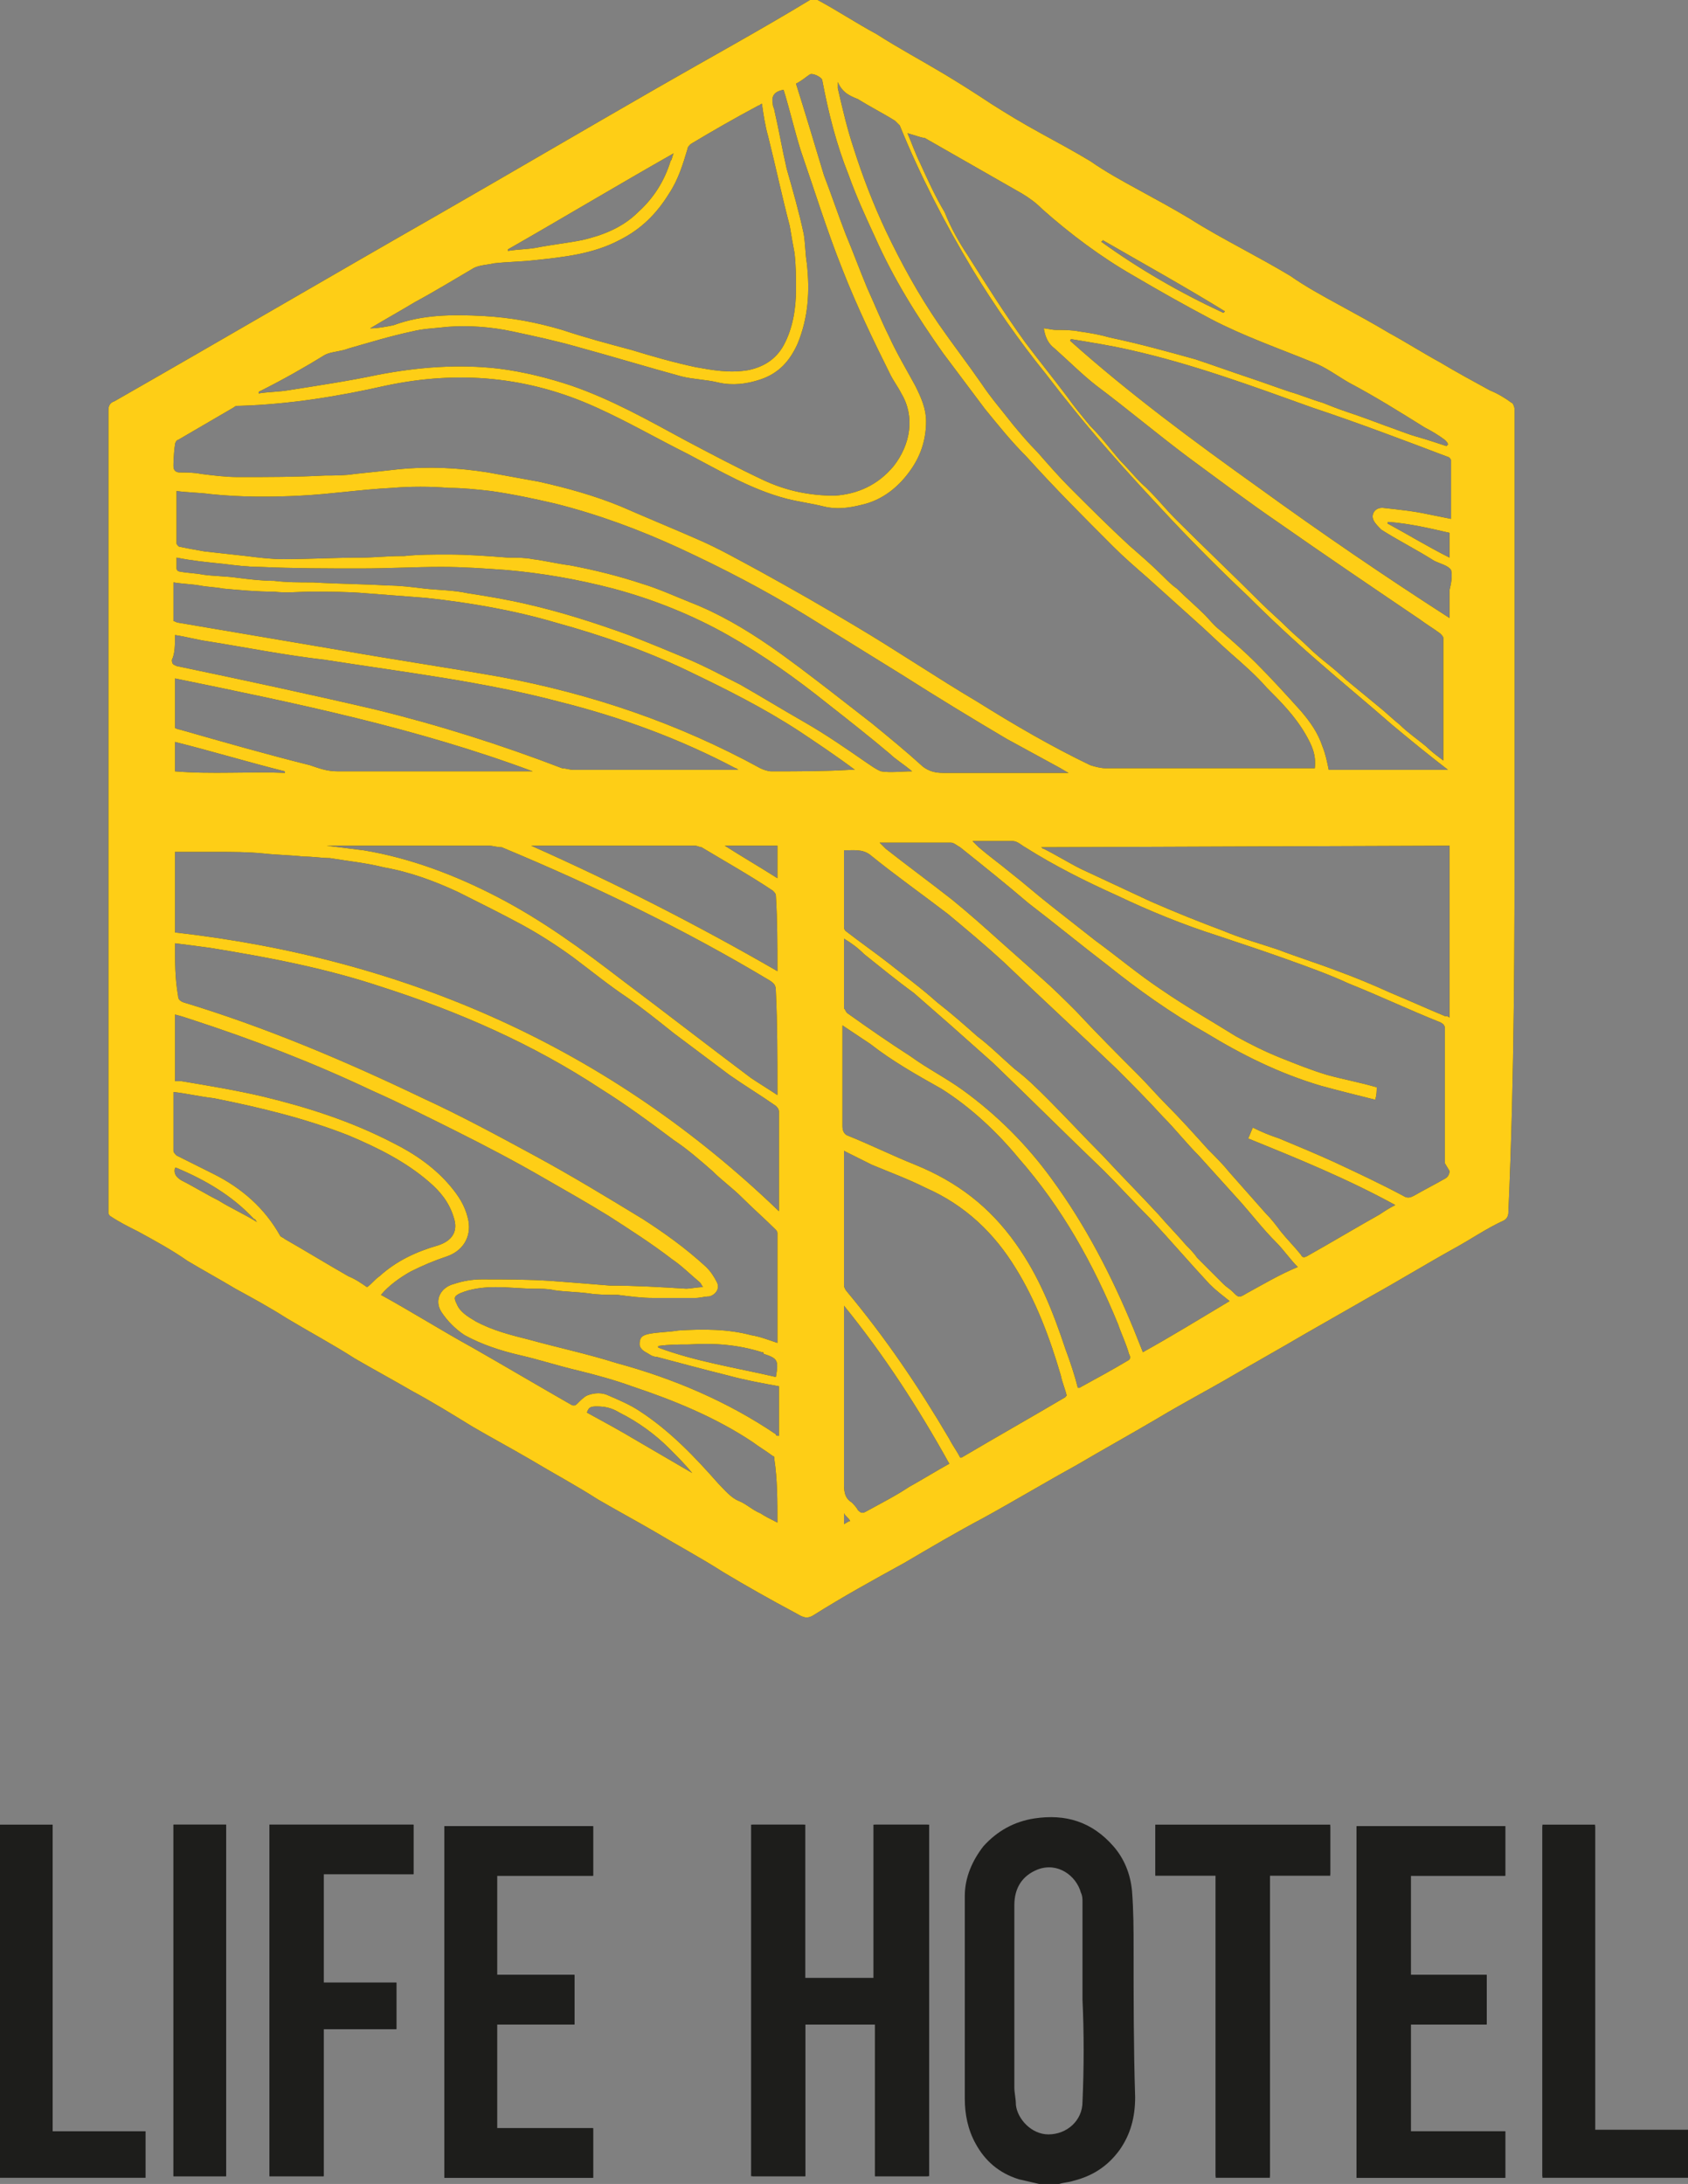 <?xml version="1.0" encoding="utf-8"?>
<!-- Generator: $$$/GeneralStr/196=Adobe Illustrator 27.6.0, SVG Export Plug-In . SVG Version: 6.00 Build 0)  -->
<svg version="1.1" id="Layer_1" xmlns="http://www.w3.org/2000/svg" xmlns:xlink="http://www.w3.org/1999/xlink" x="0px" y="0px"
	 width="109px" height="141px" viewBox="0 0 109 141" style="enable-background:new 0 0 109 141;" xml:space="preserve">
<rect x="0" y="0" width="109" height="141" fill="#808080" stroke="none"/>
<style type="text/css">
	.st0{fill:#1D1D1B;}
	.st1{fill:#FECE16;}
	.st2{fill:#FFFFFF;}
</style>
<path class="st0" d="M11.2,117.8v22.7h3.4v-22.7H11.2z M103,137.6v-19.7h-3.4v22.7h9.4v-3H103z M74.6,117.8v3.2h3.9v19.5h3.5v-19.5
	h3.9v-3.2H74.6z M26.7,121v-3.2h-9.3v22.7h3.5V131h4.7v-3h-4.7v-7H26.7z M91.1,137.6v-6.9H96v-3.2h-4.9v-6.4h6.1v-3.2h-9.6v22.7h9.6
	v-3L91.1,137.6L91.1,137.6z M38.3,121.1v-3.2h-9.6v22.7h9.6v-3.2h-6.2v-6.7h5v-3.2h-5v-6.4H38.3z M56.4,117.8v9.9h-4.5v-9.9h-3.4
	v22.7H52v-9.8h4.5v9.8h3.4v-22.7H56.4z M97.8,52.2V31.3c0-1.6,0-3.2,0-4.9c0-0.1-0.1-0.4-0.2-0.4c-0.4-0.3-0.9-0.6-1.4-0.8
	c-1.1-0.6-2.2-1.2-3.2-1.8c-1.1-0.6-2.2-1.3-3.3-1.9c-1-0.6-2.1-1.2-3.2-1.8c-1.1-0.6-2.2-1.2-3.2-1.9c-1-0.6-2.1-1.2-3.2-1.8
	c-1.1-0.6-2.2-1.2-3.3-1.9c-1-0.6-2.1-1.2-3.2-1.8c-1.1-0.6-2.2-1.2-3.2-1.9c-1-0.6-2.1-1.2-3.2-1.8c-1.1-0.6-2.1-1.2-3.2-1.9
	C63.1,6.1,62,5.4,61,4.8c-1.5-0.9-3-1.7-4.4-2.6c-1.3-0.7-2.5-1.5-3.8-2.2c-0.2-0.1-0.3-0.1-0.5,0C49,2,45.7,3.8,42.4,5.7
	c-4.7,2.7-9.3,5.4-14,8.1c-7,4-14,8.1-21,12.1c-0.3,0.1-0.4,0.3-0.4,0.6c0,17.2,0,34.3,0,51.5s0,0.2,0,0.3c0,0.1,0.1,0.2,0.1,0.2
	c0.6,0.4,1.2,0.7,1.8,1c1.1,0.6,2.2,1.2,3.2,1.9c1,0.6,2.1,1.2,3.1,1.8c1.1,0.6,2.2,1.2,3.3,1.9c1.5,0.9,3,1.7,4.4,2.6
	c1.2,0.7,2.5,1.4,3.7,2.1c1.3,0.7,2.6,1.5,3.9,2.3c1.2,0.7,2.5,1.4,3.7,2.1c1.5,0.9,3,1.7,4.4,2.6c1.2,0.7,2.5,1.4,3.7,2.1
	c1.5,0.9,3,1.7,4.4,2.6c1.5,0.9,3.1,1.8,4.6,2.6c0.4,0.2,0.7,0.5,1.2,0.2c1.9-1.2,3.9-2.3,5.9-3.4c1.7-1,3.4-2,5.1-2.9
	c2-1.1,4-2.3,6-3.4c1.7-1,3.5-2,5.2-3c1.5-0.9,3-1.7,4.4-2.5c1.7-1,3.5-2,5.2-3c1.4-0.8,2.8-1.6,4.2-2.4c1.8-1,3.6-2.1,5.4-3.1
	c1.1-0.6,2.1-1.3,3.2-1.8c0.2-0.1,0.3-0.3,0.3-0.5C97.8,69.3,97.8,60.7,97.8,52.2L97.8,52.2z M71.2,15.5c2.6,1.5,5.3,3,7.9,4.6
	L79,20.2c-2.8-1.3-5.4-2.8-7.9-4.6C71.1,15.6,71.2,15.6,71.2,15.5L71.2,15.5z M59.7,8.9c2.1,1.2,4.2,2.4,6.3,3.6
	c0.5,0.3,0.9,0.6,1.3,1c1.8,1.6,3.8,3.1,5.9,4.3c1.7,1,3.3,1.9,5,2.8c2.1,1.1,4.4,1.9,6.6,2.8c0.8,0.3,1.6,0.9,2.3,1.3
	c1.7,0.9,3.3,1.9,4.9,2.9c0.4,0.2,0.9,0.5,1.3,0.8c0.1,0.1,0.2,0.2,0.2,0.3c0,0-0.1,0.1-0.1,0.1c-0.6-0.2-1.2-0.4-1.9-0.6
	c-0.7-0.2-1.4-0.5-2-0.7c-0.8-0.3-1.6-0.6-2.5-0.9c-0.6-0.2-1.1-0.4-1.6-0.6c-0.7-0.2-1.4-0.5-2.1-0.7c-0.9-0.3-1.7-0.6-2.6-0.9
	c-1.2-0.4-2.3-0.8-3.5-1.2c-1.8-0.5-3.6-1-5.5-1.4c-0.7-0.2-1.3-0.3-2-0.4c-0.5-0.1-1-0.1-1.5-0.1c-0.3,0-0.6-0.1-0.8-0.1
	c0.1,0.6,0.3,1,0.7,1.3c0.9,0.8,1.8,1.7,2.7,2.4c2,1.5,3.9,3.1,5.9,4.6c1.9,1.4,3.9,2.9,5.8,4.2c3,2.1,6.1,4.2,9.2,6.3
	c0.4,0.3,0.9,0.6,1.3,0.9c0.1,0.1,0.2,0.2,0.2,0.3c0,2.6,0,5.1,0,7.7c0,2.6,0,0.1,0,0.2c-0.4-0.3-0.8-0.6-1.1-0.9
	c-0.6-0.5-1.2-0.9-1.7-1.4c-0.5-0.4-0.9-0.8-1.4-1.2c-0.6-0.5-1.1-0.9-1.7-1.4c-0.5-0.4-0.9-0.8-1.4-1.2c-0.5-0.4-1-0.8-1.5-1.3
	c-0.4-0.4-0.8-0.7-1.2-1.1c-0.6-0.6-1.2-1.1-1.8-1.7c-1.8-1.8-3.7-3.6-5.5-5.4c-0.7-0.7-1.4-1.6-2.2-2.3c-0.5-0.5-0.9-1-1.4-1.5
	c-0.6-0.7-1.2-1.5-1.9-2.2c-0.5-0.6-1-1.2-1.5-1.9c-0.9-1.2-1.8-2.3-2.7-3.5c-1.3-1.8-2.5-3.7-3.7-5.6c-0.6-0.9-1.1-1.8-1.5-2.8
	c-0.6-1-1.1-2.1-1.6-3.2c-0.3-0.6-0.5-1.2-0.8-1.9C59.3,8.8,59.5,8.9,59.7,8.9L59.7,8.9z M56.3,46.7c-0.9-0.7-1.8-1.4-2.7-2.1
	c-1.3-1-2.6-2-3.9-2.9c-1.6-1.1-3.3-2.1-5.1-2.8c-1-0.4-2.1-0.9-3.1-1.2c-1.5-0.5-3.1-0.9-4.7-1.2c-0.8-0.1-1.6-0.3-2.4-0.4
	c-0.5-0.1-1-0.1-1.6-0.1c-1.3-0.1-2.6-0.2-3.9-0.2c-0.9,0-1.9,0-2.8,0.1c-0.1,0-0.1,0-0.2,0c-0.9,0-1.7,0.1-2.6,0.1
	c-1.7,0-3.3,0.1-5,0.1c-0.8,0-1.6-0.1-2.4-0.2c-0.9-0.1-1.8-0.2-2.7-0.3c-0.6-0.1-1.1-0.2-1.6-0.3c-0.1,0-0.2-0.2-0.2-0.2
	c0-1.1,0-2.3,0-3.4c0.7,0.1,1.5,0.1,2.2,0.2c1.9,0.2,3.9,0.2,5.8,0.1c2-0.1,3.9-0.4,5.9-0.5c1.2-0.1,2.5-0.1,3.7,0
	c0.9,0,1.8,0.1,2.7,0.2c1.4,0.2,2.8,0.5,4.1,0.8c2.8,0.7,5.5,1.7,8.1,2.9c2.8,1.3,5.5,2.7,8.1,4.3c2.1,1.3,4.2,2.6,6.3,3.9
	c2.2,1.4,4.5,2.8,6.7,4.1c1.1,0.6,2.2,1.2,3.3,1.8c0.2,0.1,0.5,0.3,0.7,0.4c-2.7,0-5.4,0-8.1,0c-0.5,0-0.9-0.1-1.3-0.4
	C58.5,48.5,57.4,47.6,56.3,46.7L56.3,46.7z M58.9,49.8c-0.7,0-1.4,0.1-2,0c-0.3-0.1-0.7-0.4-1-0.6c-1.3-0.9-2.6-1.8-4-2.6
	c-1.4-0.8-2.7-1.6-4.1-2.4c-1.2-0.6-2.3-1.2-3.5-1.7c-1.2-0.5-2.4-1-3.7-1.5c-2.2-0.8-4.4-1.5-6.6-2c-1.3-0.3-2.5-0.5-3.8-0.7
	c-0.9-0.2-1.9-0.2-2.8-0.3c-0.8-0.1-1.6-0.2-2.4-0.2c-1.6-0.1-3.2-0.1-4.8-0.2c-0.9,0-1.7,0-2.5-0.1c-0.8,0-1.6-0.1-2.4-0.2
	c-0.7-0.1-1.5-0.1-2.2-0.2c-0.5-0.1-1-0.1-1.5-0.2c-0.1,0-0.2-0.1-0.2-0.2c0-0.2,0-0.5,0-0.7c1,0.2,2,0.3,3,0.4
	c0.8,0.1,1.6,0.2,2.4,0.2c2.2,0.1,4.3,0.1,6.5,0.1c1.8,0,3.5-0.1,5.2-0.1c1.4,0,2.8,0.1,4.2,0.2c2.3,0.2,4.6,0.6,6.9,1.2
	c2.6,0.7,5.1,1.7,7.4,3c2.3,1.3,4.4,2.8,6.4,4.4c1.4,1.1,2.8,2.2,4.1,3.3C57.8,49,58.3,49.3,58.9,49.8L58.9,49.8z M93.6,54.6v11.1
	c-0.1-0.1-0.2-0.1-0.3-0.1c-1.2-0.5-2.3-1-3.5-1.5c-1.1-0.5-2.3-1-3.4-1.4c-1.3-0.5-2.6-0.9-3.9-1.4c-1.2-0.4-2.3-0.7-3.5-1.2
	c-1.6-0.6-3.1-1.2-4.7-1.9c-1.5-0.7-3-1.4-4.5-2.1c-0.8-0.4-1.6-0.9-2.4-1.3c-0.1,0-0.1-0.1-0.2-0.1L93.6,54.6L93.6,54.6z M55.4,6.4
	c0.8,0.5,1.6,0.9,2.4,1.4C57.9,7.9,58,8,58.1,8.1c1.3,3.2,2.9,6.3,4.7,9.3c1.4,2.3,3,4.6,4.7,6.7c1.3,1.7,2.6,3.3,4,4.9
	c1.3,1.5,2.7,3,4.1,4.5c1.6,1.7,3.3,3.4,5,5c1.4,1.4,2.9,2.8,4.4,4.1c1.6,1.4,3.3,2.8,4.9,4.2c1.2,1,2.3,1.9,3.6,2.9h-7.7
	c-0.1-0.5-0.2-1-0.4-1.5c-0.3-0.9-0.8-1.6-1.4-2.3c-0.9-1-1.9-2.1-2.9-3.1c-0.7-0.7-1.5-1.4-2.3-2.1c-0.4-0.3-0.7-0.7-1-1
	c-0.6-0.6-1.2-1.1-1.8-1.7c-0.3-0.2-0.6-0.5-0.9-0.8c-0.7-0.7-1.4-1.3-2.2-2c-1.3-1.2-2.6-2.5-3.8-3.7c-0.7-0.7-1.4-1.5-2.1-2.3
	c-0.6-0.6-1.1-1.2-1.6-1.8c-0.7-0.9-1.4-1.7-2-2.6c-0.9-1.3-1.9-2.6-2.8-3.9c-1.3-1.9-2.4-3.9-3.4-6c-0.8-1.7-1.5-3.5-2.1-5.4
	c-0.4-1.2-0.7-2.5-1-3.8c0-0.1,0-0.2,0-0.4C54.4,6,54.9,6.2,55.4,6.4L55.4,6.4z M43.5,9.9c-0.1,0.2-0.1,0.4-0.2,0.5
	c-0.4,1.3-1.1,2.4-2.1,3.3c-1,1-2.3,1.5-3.6,1.8c-1,0.2-2,0.3-3,0.5c-0.6,0.1-1.2,0.1-1.8,0.2c0,0,0-0.1,0-0.1
	C36.3,14.1,39.8,12,43.5,9.9z M23.9,21.2c1-0.6,1.9-1.1,2.9-1.7c1.3-0.7,2.6-1.5,3.8-2.2c0.4-0.2,0.9-0.2,1.3-0.3
	c0.9-0.1,1.7-0.1,2.6-0.2c1.9-0.2,3.8-0.4,5.5-1.3c1.4-0.7,2.4-1.7,3.2-3c0.6-0.9,0.9-1.9,1.2-2.9c0-0.1,0.1-0.2,0.2-0.3
	c1.5-0.9,2.9-1.7,4.4-2.5c0.1,0,0.1-0.1,0.2-0.1c0.1,0.7,0.2,1.4,0.4,2.1c0.5,2,0.9,3.9,1.4,5.8c0.1,0.6,0.2,1.2,0.3,1.7
	c0.1,0.8,0.1,1.6,0.1,2.4c0,1.2-0.2,2.5-0.8,3.6c-0.5,0.9-1.3,1.4-2.3,1.6c-1.2,0.2-2.3,0-3.4-0.2c-1.4-0.3-2.8-0.7-4.1-1.1
	c-1.5-0.4-3-0.8-4.5-1.3c-1.7-0.5-3.3-0.8-5.1-0.9c-2-0.1-3.9-0.1-5.8,0.6C24.9,21.1,24.4,21.2,23.9,21.2c0,0.1-0.1,0.1-0.1,0.1
	c0,0,0,0,0,0C23.8,21.3,23.9,21.3,23.9,21.2L23.9,21.2z M21,22.9c0.4-0.2,1-0.2,1.5-0.4c1.4-0.4,2.7-0.8,4.1-1.1
	c0.8-0.2,1.5-0.2,2.3-0.3c1.4-0.1,2.8,0,4.2,0.3c1.4,0.3,2.8,0.6,4.2,1c2.2,0.6,4.5,1.3,6.7,1.9c0.8,0.2,1.6,0.2,2.4,0.4
	c0.9,0.2,1.8,0.1,2.7-0.2c1.2-0.4,1.9-1.2,2.4-2.3c0.7-1.7,0.8-3.4,0.6-5.2c-0.1-0.6-0.1-1.3-0.2-1.9c-0.3-1.4-0.7-2.8-1.1-4.2
	c-0.3-1.3-0.5-2.5-0.8-3.8c0-0.1-0.1-0.2-0.1-0.4c-0.1-0.5,0.1-0.8,0.7-0.9c0.4,1.3,0.7,2.6,1.1,3.9c0.9,2.6,1.7,5.2,2.7,7.7
	c0.9,2.3,2,4.6,3.1,6.8c0.2,0.4,0.5,0.8,0.7,1.2c0.9,1.5,0.6,3.3-0.5,4.7c-1,1.2-2.3,1.8-3.8,1.9c-1.6,0-3.1-0.3-4.6-1
	c-1.7-0.8-3.4-1.7-5.1-2.6c-2.4-1.3-4.7-2.6-7.3-3.5c-1.5-0.5-3.1-0.9-4.7-1.1c-2.6-0.3-5.2-0.1-7.8,0.4c-1.9,0.4-3.9,0.7-5.8,1
	c-0.6,0.1-1.3,0.1-1.9,0.2v-0.1C18.3,24.5,19.7,23.7,21,22.9L21,22.9z M11.3,28.7c0-0.1,0.1-0.3,0.2-0.3c1.2-0.7,2.4-1.4,3.6-2.1
	c0.1-0.1,0.2-0.1,0.4-0.1c3.2-0.1,6.3-0.6,9.4-1.3c4.7-1,9.2-0.6,13.6,1.4c2,0.9,3.9,2,5.9,3c2.1,1.1,4.1,2.3,6.4,2.9
	c0.8,0.2,1.6,0.3,2.4,0.5c0.8,0.2,1.6,0.1,2.4-0.1c1.4-0.3,2.5-1.2,3.3-2.4c0.6-0.9,0.9-1.9,0.9-3c0-0.8-0.3-1.5-0.7-2.3
	c-0.6-1.1-1.2-2.1-1.7-3.2c-0.5-1-0.9-2-1.4-3.1c-0.5-1.2-0.9-2.3-1.4-3.5c-0.5-1.3-0.9-2.5-1.4-3.8c-0.6-2-1.2-4-1.8-5.9
	c0.4-0.2,0.6-0.4,0.9-0.6c0.2-0.1,0.8,0.2,0.8,0.4c0.4,2.1,0.9,4.1,1.7,6.1c0.5,1.4,1.1,2.7,1.7,4c1.2,2.7,2.7,5.1,4.4,7.5
	c0.9,1.2,1.8,2.4,2.7,3.6c0.9,1.1,1.7,2.1,2.7,3.1c1.8,2,3.7,3.9,5.6,5.8c0.7,0.7,1.4,1.3,2.2,2c1,0.9,2,1.8,3,2.7
	c0.8,0.7,1.6,1.5,2.4,2.2c0.8,0.7,1.6,1.4,2.3,2.2c0.9,0.9,1.8,1.8,2.5,3c0.4,0.7,0.7,1.3,0.6,2.2h-0.4c-4.4,0-8.7,0-13.1,0
	c-0.3,0-0.7-0.1-1-0.2c-2.5-1.2-4.9-2.6-7.3-4.1c-2.7-1.6-5.2-3.3-7.9-4.9c-2-1.2-4.1-2.4-6.1-3.5c-1.3-0.7-2.7-1.5-4.1-2.1
	c-1.6-0.7-3.3-1.4-4.9-2.1c-1.7-0.7-3.5-1.2-5.3-1.6c-1.1-0.2-2.2-0.4-3.3-0.6c-1.9-0.3-3.8-0.4-5.8-0.2c-0.9,0.1-1.8,0.2-2.8,0.3
	c-0.6,0.1-1.3,0.1-1.9,0.1c-1.9,0.1-3.7,0.1-5.6,0.1c-0.8,0-1.6-0.1-2.4-0.2c-0.5-0.1-1-0.1-1.4-0.1c-0.2,0-0.4-0.1-0.4-0.4
	C11.2,30,11.2,29.4,11.3,28.7L11.3,28.7z M11.3,41c0.7,0.1,1.4,0.3,2.1,0.4c2.5,0.4,5,0.9,7.6,1.2c5.1,0.8,10.2,1.4,15.1,2.7
	c4,1,7.8,2.4,11.4,4.3c0.1,0,0.1,0.1,0.2,0.1c-3.6,0-7.1,0-10.7,0c-0.2,0-0.5-0.1-0.7-0.1c-3.9-1.5-8-2.8-12.1-3.8
	c-4.3-1-8.5-1.9-12.8-2.8c-0.2-0.1-0.3-0.1-0.3-0.4C11.3,42.2,11.3,41.6,11.3,41L11.3,41z M11.3,47.9c2.4,0.6,4.7,1.3,7.1,1.9
	c0,0,0,0.1,0,0.1c-2.3-0.1-4.7,0.1-7.1-0.1V47.9L11.3,47.9z M11.3,47c0-1,0-2.1,0-3.2c7.8,1.6,15.6,3.2,23.1,6h-0.3
	c-4.1,0-8.2,0-12.3,0c-0.7,0-1.2-0.2-1.8-0.4c-2.8-0.7-5.6-1.5-8.4-2.3C11.5,47.1,11.3,47,11.3,47L11.3,47z M11.3,55
	c0.9,0,1.8,0,2.7,0c1,0,2,0,3,0.1c0.9,0.1,1.7,0.1,2.6,0.2c0.6,0,1.2,0.1,1.7,0.1c1.2,0.2,2.3,0.3,3.5,0.6c1.7,0.3,3.3,0.9,4.8,1.6
	c1.4,0.7,2.8,1.4,4.1,2.1c1.1,0.6,2.2,1.3,3.3,2.1c1.2,0.9,2.3,1.8,3.5,2.6c1,0.7,2,1.5,3,2.3c1.2,0.9,2.4,1.8,3.6,2.7
	c1,0.7,2,1.3,3,2c0.1,0.1,0.2,0.2,0.2,0.4c0,2.1,0,4.2,0,6.3c0,2.1,0,0.1,0,0.1C39.4,67.7,26.3,61.9,11.3,60.2L11.3,55L11.3,55z
	 M50.2,70.3v0.4c-0.6-0.4-1.1-0.7-1.7-1.1c-2.8-2.1-5.5-4.2-8.3-6.3c-2.6-2-5.2-3.9-8.1-5.4c-2.7-1.4-5.6-2.5-8.6-3
	c-0.8-0.1-1.6-0.2-2.4-0.3h0.4c3.4,0,6.7,0,10.1,0c0.2,0,0.5,0.1,0.8,0.1c6,2.5,11.8,5.3,17.3,8.6c0.3,0.2,0.4,0.3,0.4,0.7
	C50.2,66.1,50.2,68.2,50.2,70.3L50.2,70.3z M50.2,62.7c-5.2-3-10.5-5.7-15.9-8.1c3.5,0,7.1,0,10.6,0c0.1,0,0.3,0.1,0.4,0.1
	c1.5,0.9,3.1,1.8,4.6,2.8c0.1,0.1,0.2,0.2,0.2,0.3C50.2,59.4,50.2,61,50.2,62.7z M50.2,56.7c-1.1-0.7-2.3-1.4-3.4-2.1h3.4V56.7z
	 M11.3,60.9c0.8,0.1,1.6,0.2,2.3,0.3c3.7,0.6,7.4,1.3,11,2.5c5,1.6,9.8,3.7,14.2,6.6c1.6,1,3.1,2.1,4.7,3.3c0.9,0.6,1.7,1.3,2.5,2
	c0.6,0.6,1.3,1.1,1.9,1.7c0.7,0.7,1.5,1.4,2.2,2.1c0.1,0.1,0.1,0.2,0.1,0.2c0,2.4,0,4.8,0,7.1c-0.6-0.2-1.1-0.4-1.7-0.5
	c-1.5-0.4-3.1-0.4-4.7-0.3c-0.6,0.1-1.2,0.1-1.8,0.2c-0.6,0.1-0.7,0.3-0.7,0.7c0,0.2,0.2,0.4,0.4,0.5c0.2,0.1,0.4,0.3,0.7,0.3
	c1.5,0.4,3,0.8,4.6,1.2c1.1,0.3,2.2,0.5,3.3,0.7v3.2c-0.1,0-0.2,0-0.2-0.1c-3.1-2.1-6.6-3.6-10.3-4.6c-1.9-0.6-3.8-1-5.6-1.5
	c-1.2-0.3-2.4-0.6-3.5-1.2c-0.5-0.3-1-0.6-1.2-1.1c-0.2-0.4-0.2-0.5,0.2-0.7c0.7-0.3,1.5-0.4,2.3-0.4c0.9,0,1.7,0.1,2.5,0.1
	c0.4,0,0.9,0,1.3,0.1c0.7,0.1,1.4,0.1,2.2,0.2c0.6,0.1,1.3,0.1,1.9,0.1c0.8,0.1,1.5,0.2,2.3,0.2c0.9,0,1.8,0,2.7,0
	c0.3,0,0.6-0.1,0.9-0.1c0.4-0.1,0.7-0.5,0.5-0.9c-0.2-0.4-0.4-0.7-0.7-1c-1.3-1.2-2.7-2.2-4.1-3.1c-2.3-1.4-4.6-2.8-7-4.1
	c-2.4-1.3-4.8-2.6-7.2-3.7c-5-2.4-10.2-4.6-15.5-6.2c-0.2-0.1-0.3-0.2-0.3-0.4C11.3,63.2,11.3,62.1,11.3,60.9L11.3,60.9z M16.6,78.9
	c-0.8-0.5-1.7-0.9-2.5-1.4c-0.8-0.4-1.6-0.9-2.4-1.3c-0.3-0.2-0.5-0.4-0.4-0.8c0,0,0.1,0,0.1,0c1.9,0.8,3.6,1.8,5,3.3
	C16.5,78.7,16.5,78.8,16.6,78.9z M22.5,82.4c-1.4-0.8-2.7-1.6-4.1-2.4c-0.1-0.1-0.2-0.1-0.3-0.2c-1-1.8-2.5-3.1-4.3-4
	c-0.8-0.4-1.6-0.8-2.4-1.2c-0.1-0.1-0.2-0.2-0.2-0.3c0-1.2,0-2.4,0-3.7c0,0,0-0.1,0-0.1c0.9,0.1,1.7,0.3,2.6,0.4
	c3,0.6,5.9,1.3,8.7,2.4c1.9,0.8,3.7,1.7,5.2,3c0.7,0.6,1.3,1.3,1.6,2.3c0.3,0.9-0.1,1.5-1,1.8c-1.4,0.4-2.7,1-3.8,2
	c-0.3,0.2-0.5,0.5-0.8,0.7C23.4,82.9,23,82.6,22.5,82.4z M44.7,95.1c-1.2-0.7-2.4-1.4-3.6-2.1c-1-0.6-2.1-1.2-3.2-1.8
	c0.1-0.3,0.2-0.4,0.6-0.4c0.6,0,1,0.1,1.5,0.4c1.2,0.6,2.3,1.4,3.2,2.3C43.7,94,44.2,94.5,44.7,95.1C44.7,95.1,44.7,95.1,44.7,95.1
	L44.7,95.1z M50.2,98.3c-0.4-0.2-0.8-0.4-1.1-0.6c-0.5-0.2-0.9-0.6-1.4-0.8c-0.5-0.2-0.9-0.7-1.3-1.1c-1.5-1.7-3.1-3.4-5.1-4.7
	c-0.6-0.4-1.3-0.7-2-1c-0.4-0.2-0.9-0.2-1.4,0c-0.2,0.1-0.4,0.3-0.6,0.5c-0.1,0.1-0.2,0.2-0.4,0.1c-2.1-1.2-4.3-2.5-6.4-3.7
	c-2-1.1-3.9-2.3-5.9-3.4c0.5-0.6,1.2-1.1,1.9-1.5c0.8-0.4,1.5-0.7,2.4-1c1.1-0.4,1.6-1.4,1.3-2.5c-0.2-0.8-0.6-1.4-1.1-2
	c-1-1.2-2.3-2.1-3.7-2.8c-2.7-1.4-5.5-2.3-8.4-3c-1.7-0.4-3.5-0.7-5.3-1c-0.1,0-0.2,0-0.4,0v-4.3c0.4,0.1,0.7,0.2,1,0.3
	c4,1.3,7.9,2.8,11.7,4.6c1.8,0.8,3.6,1.7,5.4,2.6c2,1,3.9,2,5.8,3.1c1.4,0.8,2.8,1.6,4.1,2.4c1.4,0.9,2.8,1.8,4.1,2.8
	c0.6,0.4,1.2,1,1.8,1.5c0.1,0.1,0.1,0.2,0.2,0.3c-0.4,0-0.8,0.1-1.1,0.1c-1.6-0.1-3.3-0.2-4.9-0.2c-1.2-0.1-2.5-0.2-3.8-0.3
	c-1.5-0.1-3-0.1-4.5-0.1c-0.6,0-1.2,0.1-1.8,0.3c-0.8,0.2-1.3,1-0.8,1.8c0.4,0.6,0.9,1.1,1.5,1.5c1.1,0.6,2.3,1,3.6,1.3
	c1.3,0.3,2.5,0.7,3.8,1c1.2,0.3,2.3,0.6,3.4,1c2.7,0.9,5.4,2,7.8,3.6c0.4,0.3,0.9,0.6,1.3,0.9c0.1,0,0.1,0.1,0.1,0.2
	C50.2,95.5,50.2,96.9,50.2,98.3L50.2,98.3z M50.1,88.9c-2.6-0.6-5.2-1-7.6-1.9c0,0,0-0.1,0-0.1c0.7-0.1,1.3-0.1,2-0.1
	c1.6-0.1,3.1,0,4.7,0.5c0.1,0,0.1,0,0.1,0.1C50.2,87.7,50.3,87.8,50.1,88.9L50.1,88.9z M49.8,49.8c-0.2,0-0.5-0.1-0.7-0.2
	c-5.3-2.9-10.9-4.8-16.8-5.9c-3.4-0.6-6.8-1.1-10.2-1.7c-3.5-0.6-7.1-1.2-10.6-1.8c-0.1,0-0.2-0.1-0.3-0.1v-2.5
	c0.6,0.1,1.1,0.1,1.7,0.2c0.5,0.1,1,0.1,1.5,0.2c1.1,0.1,2.2,0.2,3.3,0.2c0.8,0.1,1.6,0,2.4,0c1.2,0,2.3,0,3.5,0.1
	c1.3,0.1,2.6,0.2,3.9,0.3c2.8,0.3,5.7,0.8,8.4,1.6c2.9,0.8,5.8,1.8,8.5,3.1c2.5,1.2,4.9,2.4,7.2,3.9c1.2,0.8,2.4,1.6,3.6,2.5h-0.3
	C53.3,49.8,51.6,49.8,49.8,49.8L49.8,49.8z M54.5,98.4v-0.7c0.1,0.2,0.3,0.3,0.4,0.5C54.8,98.2,54.7,98.3,54.5,98.4z M58.7,96
	c-0.9,0.6-1.9,1.1-2.8,1.6c-0.2,0.1-0.3,0.1-0.5-0.1c-0.1-0.2-0.3-0.4-0.4-0.5c-0.5-0.3-0.5-0.8-0.5-1.3c0-3.7,0-7.3,0-10.9v-0.5
	c2.6,3.2,4.8,6.6,6.8,10.2C60.4,95,59.6,95.5,58.7,96L58.7,96z M68.8,90.2c-2.2,1.3-4.5,2.6-6.7,3.9c0,0,0,0-0.1,0
	c-0.2-0.4-0.5-0.8-0.7-1.2c-2-3.4-4.1-6.5-6.6-9.5c-0.1-0.1-0.2-0.3-0.2-0.4c0-2.9,0-5.7,0-8.6s0-0.1,0-0.1c0.6,0.3,1.2,0.6,1.8,0.9
	c1.2,0.5,2.3,0.9,3.5,1.5c2.5,1.1,4.4,2.9,5.8,5.2c1.3,2.1,2.2,4.5,2.9,6.9c0.1,0.5,0.3,0.9,0.4,1.4C68.9,90,68.8,90.2,68.8,90.2
	L68.8,90.2z M72.9,87.8c-1,0.6-2.1,1.2-3.2,1.8c0,0-0.1,0-0.1,0c-0.2-0.8-0.5-1.7-0.8-2.5c-0.8-2.4-1.7-4.7-3.2-6.8
	c-1.7-2.4-3.8-4-6.5-5.1c-1.5-0.6-2.9-1.3-4.4-1.9c-0.2-0.1-0.3-0.3-0.3-0.6c0-2,0-4.1,0-6.1v-0.4c0.6,0.4,1.2,0.8,1.8,1.2
	c1.4,1.1,3,2,4.6,2.9c1.9,1.2,3.6,2.8,5,4.5c2.8,3.2,4.8,6.8,6.4,10.7c0.2,0.6,0.5,1.2,0.7,1.9C73,87.6,73,87.7,72.9,87.8L72.9,87.8
	z M73.8,87.3c-0.2-0.5-0.4-1-0.6-1.5c-1.4-3.4-3.1-6.7-5.3-9.7c-1.6-2.2-3.5-4.1-5.7-5.7c-1.1-0.8-2.3-1.4-3.4-2.2
	c-1.4-0.9-2.7-1.8-4.1-2.8c-0.1-0.1-0.1-0.2-0.2-0.3c0-1.5,0-2.9,0-4.5c0.5,0.3,0.9,0.6,1.3,1c1,0.8,2.1,1.7,3.2,2.5
	c0.8,0.7,1.6,1.4,2.4,2.1c0.9,0.8,1.8,1.6,2.7,2.4c2.4,2.3,4.8,4.7,7.2,7c1,1,2,2.1,3,3.1c1.3,1.4,2.5,2.8,3.8,4.2
	c0.4,0.4,0.8,0.7,1.3,1.1C77.4,85.2,75.6,86.3,73.8,87.3L73.8,87.3z M80.5,83.5c-0.5,0.3-0.5,0.3-0.9-0.1c-0.2-0.2-0.4-0.3-0.6-0.5
	c-0.6-0.6-1.1-1.1-1.7-1.7c-0.2-0.3-0.5-0.6-0.7-0.8c-0.6-0.7-1.2-1.3-1.8-2c-1.2-1.3-2.4-2.5-3.6-3.8c-1.2-1.2-2.3-2.4-3.5-3.6
	c-0.7-0.7-1.4-1.4-2.2-2c-0.8-0.7-1.6-1.5-2.4-2.1c-0.9-0.8-1.7-1.5-2.6-2.2c-1-0.9-2.1-1.7-3.1-2.5c-0.9-0.7-1.9-1.4-2.8-2.1
	c-0.1-0.1-0.1-0.2-0.1-0.3c0-1.6,0-3.2,0-4.9c0.6,0,1.2-0.1,1.7,0.3c1.6,1.3,3.3,2.5,5,3.8c1.2,1,2.4,2,3.6,3.1
	c2.4,2.3,4.9,4.6,7.3,6.9c1,1,2,2,3,3.1c0.8,0.8,1.5,1.7,2.3,2.5c0.9,1,1.9,2.1,2.8,3.1c0.7,0.8,1.4,1.7,2.2,2.5
	c0.5,0.5,0.9,1.1,1.4,1.6C82.6,82.3,81.6,82.9,80.5,83.5L80.5,83.5z M93.6,75.6c0,0.2-0.1,0.4-0.3,0.5c-0.7,0.4-1.3,0.7-2,1.1
	c-0.2,0.1-0.4,0.2-0.7,0c-1.5-0.8-3-1.5-4.5-2.2c-1.1-0.5-2.3-1-3.5-1.5c-0.6-0.2-1.1-0.4-1.7-0.7c-0.1,0.2-0.2,0.5-0.3,0.7
	c3.2,1.3,6.4,2.6,9.5,4.3c-0.4,0.2-0.7,0.4-1,0.6c-1.6,0.9-3.1,1.8-4.7,2.7c-0.2,0.1-0.3,0.1-0.4-0.1c-0.4-0.5-0.9-1-1.3-1.5
	c-0.3-0.4-0.6-0.8-1-1.2c-0.8-0.9-1.5-1.7-2.3-2.6c-0.4-0.5-0.9-1-1.4-1.5c-0.9-1-1.8-2-2.7-2.9c-0.6-0.6-1.2-1.3-1.8-1.9
	c-1.3-1.3-2.7-2.7-4-4.1c-0.7-0.7-1.5-1.5-2.3-2.2c-0.9-0.8-1.8-1.6-2.7-2.4c-1-0.9-1.9-1.7-3-2.6c-1.4-1.1-2.9-2.2-4.3-3.3
	c-0.1-0.1-0.2-0.2-0.4-0.4c1.6,0,3.1,0,4.6,0c0.2,0,0.4,0.2,0.6,0.3c1.5,1.2,3,2.4,4.4,3.6c1.7,1.3,3.4,2.7,5.1,4
	c2,1.6,4.1,3.1,6.4,4.4c2.3,1.4,4.7,2.6,7.4,3.4c1.1,0.3,2.3,0.6,3.5,0.9c0.1-0.3,0.1-0.6,0.1-0.8c-1-0.3-2.1-0.5-3.2-0.8
	c-1-0.3-2-0.7-3-1.1c-1-0.4-2-0.9-2.9-1.4c-1.6-1-3.2-1.9-4.8-3c-1.5-1-2.8-2.1-4.3-3.2c-0.9-0.7-1.9-1.5-2.8-2.2
	c-0.9-0.7-1.8-1.5-2.7-2.2c-0.6-0.5-1.3-1-2-1.6c-0.1-0.1-0.2-0.2-0.4-0.4c0.9,0,1.8,0,2.6,0c0.3,0,0.6,0.3,0.8,0.4
	c1.9,1.2,3.9,2.2,5.9,3.1c2.1,1,4.3,1.9,6.5,2.6c1.5,0.5,3,1,4.4,1.5c1.4,0.5,2.8,1,4.1,1.6c2,0.8,3.9,1.7,5.9,2.5
	c0.2,0.1,0.3,0.2,0.3,0.4c0,2.9,0,5.8,0,8.7L93.6,75.6z M93.6,38.1c0,0.6,0,1.2,0,1.8c-4.2-2.7-8.3-5.5-12.3-8.4
	c-4.2-3-8.4-6.1-12.2-9.5c0,0,0-0.1,0.1-0.1c1.2,0.2,2.5,0.4,3.8,0.7c4,0.9,7.8,2.3,11.7,3.7c3,1,5.9,2.1,8.8,3.2
	c0.1,0,0.2,0.2,0.2,0.2c0,1.2,0,2.4,0,3.7c0,0,0,0.1,0,0.1c-0.5-0.1-1-0.2-1.5-0.3c-0.9-0.2-1.9-0.3-2.8-0.4
	c-0.6-0.1-0.9,0.4-0.7,0.8c0.1,0.2,0.3,0.4,0.5,0.6c1.1,0.7,2.3,1.3,3.4,2c0.4,0.2,0.9,0.3,1.1,0.6C93.8,37.2,93.7,37.7,93.6,38.1
	L93.6,38.1z M93.6,34.4V36c-1.4-0.7-2.7-1.5-4-2.2c0-0.1,0-0.1,0.1-0.1C91,33.8,92.3,34.1,93.6,34.4L93.6,34.4z"/>
<path class="st0" d="M0,117.8h3.4v19.8h6v3H0V117.8z"/>
<path class="st1" d="M97.8,52.2V31.3c0-1.6,0-3.2,0-4.9c0-0.1-0.1-0.4-0.2-0.4c-0.4-0.3-0.9-0.6-1.4-0.8c-1.1-0.6-2.2-1.2-3.2-1.8
	c-1.1-0.6-2.2-1.3-3.3-1.9c-1-0.6-2.1-1.2-3.2-1.8c-1.1-0.6-2.2-1.2-3.2-1.9c-1-0.6-2.1-1.2-3.2-1.8c-1.1-0.6-2.2-1.2-3.3-1.9
	c-1-0.6-2.1-1.2-3.2-1.8c-1.1-0.6-2.2-1.2-3.2-1.9c-1-0.6-2.1-1.2-3.2-1.8c-1.1-0.6-2.1-1.2-3.2-1.9C63.1,6.1,62,5.4,61,4.8
	c-1.5-0.9-3-1.7-4.4-2.6c-1.3-0.7-2.5-1.5-3.8-2.2c-0.2-0.1-0.3-0.1-0.5,0C49,2,45.7,3.8,42.4,5.7c-4.7,2.7-9.3,5.4-14,8.1
	c-7,4-14,8.1-21,12.1c-0.3,0.1-0.4,0.3-0.4,0.6c0,17.2,0,34.3,0,51.5s0,0.2,0,0.3c0,0.1,0.1,0.2,0.1,0.2c0.6,0.4,1.2,0.7,1.8,1
	c1.1,0.6,2.2,1.2,3.2,1.9c1,0.6,2.1,1.2,3.1,1.8c1.1,0.6,2.2,1.2,3.3,1.9c1.5,0.9,3,1.7,4.4,2.6c1.2,0.7,2.5,1.4,3.7,2.1
	c1.3,0.7,2.6,1.5,3.9,2.3c1.2,0.7,2.5,1.4,3.7,2.1c1.5,0.9,3,1.7,4.4,2.6c1.2,0.7,2.5,1.4,3.7,2.1c1.5,0.9,3,1.7,4.4,2.6
	c1.5,0.9,3.1,1.8,4.6,2.6c0.4,0.2,0.7,0.5,1.2,0.2c1.9-1.2,3.9-2.3,5.9-3.4c1.7-1,3.4-2,5.1-2.9c2-1.1,4-2.3,6-3.4
	c1.7-1,3.5-2,5.2-3c1.5-0.9,3-1.7,4.4-2.5c1.7-1,3.5-2,5.2-3c1.4-0.8,2.8-1.6,4.2-2.4c1.8-1,3.6-2.1,5.4-3.1
	c1.1-0.6,2.1-1.3,3.2-1.8c0.2-0.1,0.3-0.3,0.3-0.5C97.8,69.3,97.8,60.7,97.8,52.2L97.8,52.2z M71.2,15.5c2.6,1.5,5.3,3,7.9,4.6
	L79,20.2c-2.8-1.3-5.4-2.8-7.9-4.6C71.1,15.6,71.2,15.6,71.2,15.5L71.2,15.5z M59.7,8.9c2.1,1.2,4.2,2.4,6.3,3.6
	c0.5,0.3,0.9,0.6,1.3,1c1.8,1.6,3.8,3.1,5.9,4.3c1.7,1,3.3,1.9,5,2.8c2.1,1.1,4.4,1.9,6.6,2.8c0.8,0.3,1.6,0.9,2.3,1.3
	c1.7,0.9,3.3,1.9,4.9,2.9c0.4,0.2,0.9,0.5,1.3,0.8c0.1,0.1,0.2,0.2,0.2,0.3c0,0-0.1,0.1-0.1,0.1c-0.6-0.2-1.2-0.4-1.9-0.6
	c-0.7-0.2-1.4-0.5-2-0.7c-0.8-0.3-1.6-0.6-2.5-0.9c-0.6-0.2-1.1-0.4-1.6-0.6c-0.7-0.2-1.4-0.5-2.1-0.7c-0.9-0.3-1.7-0.6-2.6-0.9
	c-1.2-0.4-2.3-0.8-3.5-1.2c-1.8-0.5-3.6-1-5.5-1.4c-0.7-0.2-1.3-0.3-2-0.4c-0.5-0.1-1-0.1-1.5-0.1c-0.3,0-0.6-0.1-0.8-0.1
	c0.1,0.6,0.3,1,0.7,1.3c0.9,0.8,1.8,1.7,2.7,2.4c2,1.5,3.9,3.1,5.9,4.6c1.9,1.4,3.9,2.9,5.8,4.2c3,2.1,6.1,4.2,9.2,6.3
	c0.4,0.3,0.9,0.6,1.3,0.9c0.1,0.1,0.2,0.2,0.2,0.3c0,2.6,0,5.1,0,7.7c0,2.6,0,0.1,0,0.2c-0.4-0.3-0.8-0.6-1.1-0.9
	c-0.6-0.5-1.2-0.9-1.7-1.4c-0.5-0.4-0.9-0.8-1.4-1.2c-0.6-0.5-1.1-0.9-1.7-1.4c-0.5-0.4-0.9-0.8-1.4-1.2c-0.5-0.4-1-0.8-1.5-1.3
	c-0.4-0.4-0.8-0.7-1.2-1.1c-0.6-0.6-1.2-1.1-1.8-1.7c-1.8-1.8-3.7-3.6-5.5-5.4c-0.7-0.7-1.4-1.6-2.2-2.3c-0.5-0.5-0.9-1-1.4-1.5
	c-0.6-0.7-1.2-1.5-1.9-2.2c-0.5-0.6-1-1.2-1.5-1.9c-0.9-1.2-1.8-2.3-2.7-3.5c-1.3-1.8-2.5-3.7-3.7-5.6c-0.6-0.9-1.1-1.8-1.5-2.8
	c-0.6-1-1.1-2.1-1.6-3.2c-0.3-0.6-0.5-1.2-0.8-1.9C59.3,8.8,59.5,8.9,59.7,8.9L59.7,8.9z M56.3,46.7c-0.9-0.7-1.8-1.4-2.7-2.1
	c-1.3-1-2.6-2-3.9-2.9c-1.6-1.1-3.3-2.1-5.1-2.8c-1-0.4-2.1-0.9-3.1-1.2c-1.5-0.5-3.1-0.9-4.7-1.2c-0.8-0.1-1.6-0.3-2.4-0.4
	c-0.5-0.1-1-0.1-1.6-0.1c-1.3-0.1-2.6-0.2-3.9-0.2c-0.9,0-1.9,0-2.8,0.1c-0.1,0-0.1,0-0.2,0c-0.9,0-1.7,0.1-2.6,0.1
	c-1.7,0-3.3,0.1-5,0.1c-0.8,0-1.6-0.1-2.4-0.2c-0.9-0.1-1.8-0.2-2.7-0.3c-0.6-0.1-1.1-0.2-1.6-0.3c-0.1,0-0.2-0.2-0.2-0.2
	c0-1.1,0-2.3,0-3.4c0.7,0.1,1.5,0.1,2.2,0.2c1.9,0.2,3.9,0.2,5.8,0.1c2-0.1,3.9-0.4,5.9-0.5c1.2-0.1,2.5-0.1,3.7,0
	c0.9,0,1.8,0.1,2.7,0.2c1.4,0.2,2.8,0.5,4.1,0.8c2.8,0.7,5.5,1.7,8.1,2.9c2.8,1.3,5.5,2.7,8.1,4.3c2.1,1.3,4.2,2.6,6.3,3.9
	c2.2,1.4,4.5,2.8,6.7,4.1c1.1,0.6,2.2,1.2,3.3,1.8c0.2,0.1,0.5,0.3,0.7,0.4c-2.7,0-5.4,0-8.1,0c-0.5,0-0.9-0.1-1.3-0.4
	C58.5,48.5,57.4,47.6,56.3,46.7L56.3,46.7z M58.9,49.8c-0.7,0-1.4,0.1-2,0c-0.3-0.1-0.7-0.4-1-0.6c-1.3-0.9-2.6-1.8-4-2.6
	c-1.4-0.8-2.7-1.6-4.1-2.4c-1.2-0.6-2.3-1.2-3.5-1.7c-1.2-0.5-2.4-1-3.7-1.5c-2.2-0.8-4.4-1.5-6.6-2c-1.3-0.3-2.5-0.5-3.8-0.7
	c-0.9-0.2-1.9-0.2-2.8-0.3c-0.8-0.1-1.6-0.2-2.4-0.2c-1.6-0.1-3.2-0.1-4.8-0.2c-0.9,0-1.7,0-2.5-0.1c-0.8,0-1.6-0.1-2.4-0.2
	c-0.7-0.1-1.5-0.1-2.2-0.2c-0.5-0.1-1-0.1-1.5-0.2c-0.1,0-0.2-0.1-0.2-0.2c0-0.2,0-0.5,0-0.7c1,0.2,2,0.3,3,0.4
	c0.8,0.1,1.6,0.2,2.4,0.2c2.2,0.1,4.3,0.1,6.5,0.1c1.8,0,3.5-0.1,5.2-0.1c1.4,0,2.8,0.1,4.2,0.2c2.3,0.2,4.6,0.6,6.9,1.2
	c2.6,0.7,5.1,1.7,7.4,3c2.3,1.3,4.4,2.8,6.4,4.4c1.4,1.1,2.8,2.2,4.1,3.3C57.8,49,58.3,49.3,58.9,49.8L58.9,49.8z M93.6,54.6v11.1
	c-0.1-0.1-0.2-0.1-0.3-0.1c-1.2-0.5-2.3-1-3.5-1.5c-1.1-0.5-2.3-1-3.4-1.4c-1.3-0.5-2.6-0.9-3.9-1.4c-1.2-0.4-2.3-0.7-3.5-1.2
	c-1.6-0.6-3.1-1.2-4.7-1.9c-1.5-0.7-3-1.4-4.5-2.1c-0.8-0.4-1.6-0.9-2.4-1.3c-0.1,0-0.1-0.1-0.2-0.1L93.6,54.6L93.6,54.6z M55.4,6.4
	c0.8,0.5,1.6,0.9,2.4,1.4C57.9,7.9,58,8,58.1,8.1c1.3,3.2,2.9,6.3,4.7,9.3c1.4,2.3,3,4.6,4.7,6.7c1.3,1.7,2.6,3.3,4,4.9
	c1.3,1.5,2.7,3,4.1,4.5c1.6,1.7,3.3,3.4,5,5c1.4,1.4,2.9,2.8,4.4,4.1c1.6,1.4,3.3,2.8,4.9,4.2c1.2,1,2.3,1.9,3.6,2.9h-7.7
	c-0.1-0.5-0.2-1-0.4-1.5c-0.3-0.9-0.8-1.6-1.4-2.3c-0.9-1-1.9-2.1-2.9-3.1c-0.7-0.7-1.5-1.4-2.3-2.1c-0.4-0.3-0.7-0.7-1-1
	c-0.6-0.6-1.2-1.1-1.8-1.7c-0.3-0.2-0.6-0.5-0.9-0.8c-0.7-0.7-1.4-1.3-2.2-2c-1.3-1.2-2.6-2.5-3.8-3.7c-0.7-0.7-1.4-1.5-2.1-2.3
	c-0.6-0.6-1.1-1.2-1.6-1.8c-0.7-0.9-1.4-1.7-2-2.6c-0.9-1.3-1.9-2.6-2.8-3.9c-1.3-1.9-2.4-3.9-3.4-6c-0.8-1.7-1.5-3.5-2.1-5.4
	c-0.4-1.2-0.7-2.5-1-3.8c0-0.1,0-0.2,0-0.4C54.4,6,54.9,6.2,55.4,6.4L55.4,6.4z M43.5,9.9c-0.1,0.2-0.1,0.4-0.2,0.5
	c-0.4,1.3-1.1,2.4-2.1,3.3c-1,1-2.3,1.5-3.6,1.8c-1,0.2-2,0.3-3,0.5c-0.6,0.1-1.2,0.1-1.8,0.2c0,0,0-0.1,0-0.1
	C36.3,14.1,39.8,12,43.5,9.9z M23.9,21.2c1-0.6,1.9-1.1,2.9-1.7c1.3-0.7,2.6-1.5,3.8-2.2c0.4-0.2,0.9-0.2,1.3-0.3
	c0.9-0.1,1.7-0.1,2.6-0.2c1.9-0.2,3.8-0.4,5.5-1.3c1.4-0.7,2.4-1.7,3.2-3c0.6-0.9,0.9-1.9,1.2-2.9c0-0.1,0.1-0.2,0.2-0.3
	c1.5-0.9,2.9-1.7,4.4-2.5c0.1,0,0.1-0.1,0.2-0.1c0.1,0.7,0.2,1.4,0.4,2.1c0.5,2,0.9,3.9,1.4,5.8c0.1,0.6,0.2,1.2,0.3,1.7
	c0.1,0.8,0.1,1.6,0.1,2.4c0,1.2-0.2,2.5-0.8,3.6c-0.5,0.9-1.3,1.4-2.3,1.6c-1.2,0.2-2.3,0-3.4-0.2c-1.4-0.3-2.8-0.7-4.1-1.1
	c-1.5-0.4-3-0.8-4.5-1.3c-1.7-0.5-3.3-0.8-5.1-0.9c-2-0.1-3.9-0.1-5.8,0.6C24.9,21.1,24.4,21.2,23.9,21.2c0,0.1-0.1,0.1-0.1,0.1
	c0,0,0,0,0,0C23.8,21.3,23.9,21.3,23.9,21.2L23.9,21.2z M21,22.9c0.4-0.2,1-0.2,1.5-0.4c1.4-0.4,2.7-0.8,4.1-1.1
	c0.8-0.2,1.5-0.2,2.3-0.3c1.4-0.1,2.8,0,4.2,0.3c1.4,0.3,2.8,0.6,4.2,1c2.2,0.6,4.5,1.3,6.7,1.9c0.8,0.2,1.6,0.2,2.4,0.4
	c0.9,0.2,1.8,0.1,2.7-0.2c1.2-0.4,1.9-1.2,2.4-2.3c0.7-1.7,0.8-3.4,0.6-5.2c-0.1-0.6-0.1-1.3-0.2-1.9c-0.3-1.4-0.7-2.8-1.1-4.2
	c-0.3-1.3-0.5-2.5-0.8-3.8c0-0.1-0.1-0.2-0.1-0.4c-0.1-0.5,0.1-0.8,0.7-0.9c0.4,1.3,0.7,2.6,1.1,3.9c0.9,2.6,1.7,5.2,2.7,7.7
	c0.9,2.3,2,4.6,3.1,6.8c0.2,0.4,0.5,0.8,0.7,1.2c0.9,1.5,0.6,3.3-0.5,4.7c-1,1.2-2.3,1.8-3.8,1.9c-1.6,0-3.1-0.3-4.6-1
	c-1.7-0.8-3.4-1.7-5.1-2.6c-2.4-1.3-4.7-2.6-7.3-3.5c-1.5-0.5-3.1-0.9-4.7-1.1c-2.6-0.3-5.2-0.1-7.8,0.4c-1.9,0.4-3.9,0.7-5.8,1
	c-0.6,0.1-1.3,0.1-1.9,0.2v-0.1C18.3,24.5,19.7,23.7,21,22.9L21,22.9z M11.3,28.7c0-0.1,0.1-0.3,0.2-0.3c1.2-0.7,2.4-1.4,3.6-2.1
	c0.1-0.1,0.2-0.1,0.4-0.1c3.2-0.1,6.3-0.6,9.4-1.3c4.7-1,9.2-0.6,13.6,1.4c2,0.9,3.9,2,5.9,3c2.1,1.1,4.1,2.3,6.4,2.9
	c0.8,0.2,1.6,0.3,2.4,0.5c0.8,0.2,1.6,0.1,2.4-0.1c1.4-0.3,2.5-1.2,3.3-2.4c0.6-0.9,0.9-1.9,0.9-3c0-0.8-0.3-1.5-0.7-2.3
	c-0.6-1.1-1.2-2.1-1.7-3.2c-0.5-1-0.9-2-1.4-3.1c-0.5-1.2-0.9-2.3-1.4-3.5c-0.5-1.3-0.9-2.5-1.4-3.8c-0.6-2-1.2-4-1.8-5.9
	c0.4-0.2,0.6-0.4,0.9-0.6c0.2-0.1,0.8,0.2,0.8,0.4c0.4,2.1,0.9,4.1,1.7,6.1c0.5,1.4,1.1,2.7,1.7,4c1.2,2.7,2.7,5.1,4.4,7.5
	c0.9,1.2,1.8,2.4,2.7,3.6c0.9,1.1,1.7,2.1,2.7,3.1c1.8,2,3.7,3.9,5.6,5.8c0.7,0.7,1.4,1.3,2.2,2c1,0.9,2,1.8,3,2.7
	c0.8,0.7,1.6,1.5,2.4,2.2c0.8,0.7,1.6,1.4,2.3,2.2c0.9,0.9,1.8,1.8,2.5,3c0.4,0.7,0.7,1.3,0.6,2.2h-0.4c-4.4,0-8.7,0-13.1,0
	c-0.3,0-0.7-0.1-1-0.2c-2.5-1.2-4.9-2.6-7.3-4.1c-2.7-1.6-5.2-3.3-7.9-4.9c-2-1.2-4.1-2.4-6.1-3.5c-1.3-0.7-2.7-1.5-4.1-2.1
	c-1.6-0.7-3.3-1.4-4.9-2.1c-1.7-0.7-3.5-1.2-5.3-1.6c-1.1-0.2-2.2-0.4-3.3-0.6c-1.9-0.3-3.8-0.4-5.8-0.2c-0.9,0.1-1.8,0.2-2.8,0.3
	c-0.6,0.1-1.3,0.1-1.9,0.1c-1.9,0.1-3.7,0.1-5.6,0.1c-0.8,0-1.6-0.1-2.4-0.2c-0.5-0.1-1-0.1-1.4-0.1c-0.2,0-0.4-0.1-0.4-0.4
	C11.2,30,11.2,29.4,11.3,28.7L11.3,28.7z M11.3,41c0.7,0.1,1.4,0.3,2.1,0.4c2.5,0.4,5,0.9,7.6,1.2c5.1,0.8,10.2,1.4,15.1,2.7
	c4,1,7.8,2.4,11.4,4.3c0.1,0,0.1,0.1,0.2,0.1c-3.6,0-7.1,0-10.7,0c-0.2,0-0.5-0.1-0.7-0.1c-3.9-1.5-8-2.8-12.1-3.8
	c-4.3-1-8.5-1.9-12.8-2.8c-0.2-0.1-0.3-0.1-0.3-0.4C11.3,42.2,11.3,41.6,11.3,41L11.3,41z M11.3,47.9c2.4,0.6,4.7,1.3,7.1,1.9
	c0,0,0,0.1,0,0.1c-2.3-0.1-4.7,0.1-7.1-0.1V47.9L11.3,47.9z M11.3,47c0-1,0-2.1,0-3.2c7.8,1.6,15.6,3.2,23.1,6h-0.3
	c-4.1,0-8.2,0-12.3,0c-0.7,0-1.2-0.2-1.8-0.4c-2.8-0.7-5.6-1.5-8.4-2.3C11.5,47.1,11.3,47,11.3,47L11.3,47z M11.3,55
	c0.9,0,1.8,0,2.7,0c1,0,2,0,3,0.1c0.9,0.1,1.7,0.1,2.6,0.2c0.6,0,1.2,0.1,1.7,0.1c1.2,0.2,2.3,0.3,3.5,0.6c1.7,0.3,3.3,0.9,4.8,1.6
	c1.4,0.7,2.8,1.4,4.1,2.1c1.1,0.6,2.2,1.3,3.3,2.1c1.2,0.9,2.3,1.8,3.5,2.6c1,0.7,2,1.5,3,2.3c1.2,0.9,2.4,1.8,3.6,2.7
	c1,0.7,2,1.3,3,2c0.1,0.1,0.2,0.2,0.2,0.4c0,2.1,0,4.2,0,6.3c0,2.1,0,0.1,0,0.1C39.4,67.7,26.3,61.9,11.3,60.2L11.3,55L11.3,55z
	 M50.2,70.3v0.4c-0.6-0.4-1.1-0.7-1.7-1.1c-2.8-2.1-5.5-4.2-8.3-6.3c-2.6-2-5.2-3.9-8.1-5.4c-2.7-1.4-5.6-2.5-8.6-3
	c-0.8-0.1-1.6-0.2-2.4-0.3h0.4c3.4,0,6.7,0,10.1,0c0.2,0,0.5,0.1,0.8,0.1c6,2.5,11.8,5.3,17.3,8.6c0.3,0.2,0.4,0.3,0.4,0.7
	C50.2,66.1,50.2,68.2,50.2,70.3L50.2,70.3z M50.2,62.7c-5.2-3-10.5-5.7-15.9-8.1c3.5,0,7.1,0,10.6,0c0.1,0,0.3,0.1,0.4,0.1
	c1.5,0.9,3.1,1.8,4.6,2.8c0.1,0.1,0.2,0.2,0.2,0.3C50.2,59.4,50.2,61,50.2,62.7z M50.2,56.7c-1.1-0.7-2.3-1.4-3.4-2.1h3.4V56.7z
	 M11.3,60.9c0.8,0.1,1.6,0.2,2.3,0.3c3.7,0.6,7.4,1.3,11,2.5c5,1.6,9.8,3.7,14.2,6.6c1.6,1,3.1,2.1,4.7,3.3c0.9,0.6,1.7,1.3,2.5,2
	c0.6,0.6,1.3,1.1,1.9,1.7c0.7,0.7,1.5,1.4,2.2,2.1c0.1,0.1,0.1,0.2,0.1,0.2c0,2.4,0,4.8,0,7.1c-0.6-0.2-1.1-0.4-1.7-0.5
	c-1.5-0.4-3.1-0.4-4.7-0.3c-0.6,0.1-1.2,0.1-1.8,0.2c-0.6,0.1-0.7,0.3-0.7,0.7c0,0.2,0.2,0.4,0.4,0.5c0.2,0.1,0.4,0.3,0.7,0.3
	c1.5,0.4,3,0.8,4.6,1.2c1.1,0.3,2.2,0.5,3.3,0.7v3.2c-0.1,0-0.2,0-0.2-0.1c-3.1-2.1-6.6-3.6-10.3-4.6c-1.9-0.6-3.8-1-5.6-1.5
	c-1.2-0.3-2.4-0.6-3.5-1.2c-0.5-0.3-1-0.6-1.2-1.1c-0.2-0.4-0.2-0.5,0.2-0.7c0.7-0.3,1.5-0.4,2.3-0.4c0.9,0,1.7,0.1,2.5,0.1
	c0.4,0,0.9,0,1.3,0.1c0.7,0.1,1.4,0.1,2.2,0.2c0.6,0.1,1.3,0.1,1.9,0.1c0.8,0.1,1.5,0.2,2.3,0.2c0.9,0,1.8,0,2.7,0
	c0.3,0,0.6-0.1,0.9-0.1c0.4-0.1,0.7-0.5,0.5-0.9c-0.2-0.4-0.4-0.7-0.7-1c-1.3-1.2-2.7-2.2-4.1-3.1c-2.3-1.4-4.6-2.8-7-4.1
	c-2.4-1.3-4.8-2.6-7.2-3.7c-5-2.4-10.2-4.6-15.5-6.2c-0.2-0.1-0.3-0.2-0.3-0.4C11.3,63.2,11.3,62.1,11.3,60.9L11.3,60.9z M16.6,78.9
	c-0.8-0.5-1.7-0.9-2.5-1.4c-0.8-0.4-1.6-0.9-2.4-1.3c-0.3-0.2-0.5-0.4-0.4-0.8c0,0,0.1,0,0.1,0c1.9,0.8,3.6,1.8,5,3.3
	C16.5,78.7,16.5,78.8,16.6,78.9z M22.5,82.4c-1.4-0.8-2.7-1.6-4.1-2.4c-0.1-0.1-0.2-0.1-0.3-0.2c-1-1.8-2.5-3.1-4.3-4
	c-0.8-0.4-1.6-0.8-2.4-1.2c-0.1-0.1-0.2-0.2-0.2-0.3c0-1.2,0-2.4,0-3.7c0,0,0-0.1,0-0.1c0.9,0.1,1.7,0.3,2.6,0.4
	c3,0.6,5.9,1.3,8.7,2.4c1.9,0.8,3.7,1.7,5.2,3c0.7,0.6,1.3,1.3,1.6,2.3c0.3,0.9-0.1,1.5-1,1.8c-1.4,0.4-2.7,1-3.8,2
	c-0.3,0.2-0.5,0.5-0.8,0.7C23.4,82.9,23,82.6,22.5,82.4z M44.7,95.1c-1.2-0.7-2.4-1.4-3.6-2.1c-1-0.6-2.1-1.2-3.2-1.8
	c0.1-0.3,0.2-0.4,0.6-0.4c0.6,0,1,0.1,1.5,0.4c1.2,0.6,2.3,1.4,3.2,2.3C43.7,94,44.2,94.5,44.7,95.1C44.7,95.1,44.8,95.1,44.7,95.1
	C44.8,95.1,44.7,95.1,44.7,95.1L44.7,95.1z M50.2,98.3c-0.4-0.2-0.8-0.4-1.1-0.6c-0.5-0.2-0.9-0.6-1.4-0.8c-0.5-0.2-0.9-0.7-1.3-1.1
	c-1.5-1.7-3.1-3.4-5.1-4.7c-0.6-0.4-1.3-0.7-2-1c-0.4-0.2-0.9-0.2-1.4,0c-0.2,0.1-0.4,0.3-0.6,0.5c-0.1,0.1-0.2,0.2-0.4,0.1
	c-2.1-1.2-4.3-2.5-6.4-3.7c-2-1.1-3.9-2.3-5.9-3.4c0.5-0.6,1.2-1.1,1.9-1.5c0.8-0.4,1.5-0.7,2.4-1c1.1-0.4,1.6-1.4,1.3-2.5
	c-0.2-0.8-0.6-1.4-1.1-2c-1-1.2-2.3-2.1-3.7-2.8c-2.7-1.4-5.5-2.3-8.4-3c-1.7-0.4-3.5-0.7-5.3-1c-0.1,0-0.2,0-0.4,0v-4.3
	c0.4,0.1,0.7,0.2,1,0.3c4,1.3,7.9,2.8,11.7,4.6c1.8,0.8,3.6,1.7,5.4,2.6c2,1,3.9,2,5.8,3.1c1.4,0.8,2.8,1.6,4.1,2.4
	c1.4,0.9,2.8,1.8,4.1,2.8c0.6,0.4,1.2,1,1.8,1.5c0.1,0.1,0.1,0.2,0.2,0.3c-0.4,0-0.8,0.1-1.1,0.1c-1.6-0.1-3.3-0.2-4.9-0.2
	c-1.2-0.1-2.5-0.2-3.8-0.3c-1.5-0.1-3-0.1-4.5-0.1c-0.6,0-1.2,0.1-1.8,0.3c-0.8,0.2-1.3,1-0.8,1.8c0.4,0.6,0.9,1.1,1.5,1.5
	c1.1,0.6,2.3,1,3.6,1.3c1.3,0.3,2.5,0.7,3.8,1c1.2,0.3,2.3,0.6,3.4,1c2.7,0.9,5.4,2,7.8,3.6c0.4,0.3,0.9,0.6,1.3,0.9
	c0.1,0,0.1,0.1,0.1,0.2C50.2,95.5,50.2,96.9,50.2,98.3L50.2,98.3z M50.1,88.9c-2.6-0.6-5.2-1-7.6-1.9c0,0,0-0.1,0-0.1
	c0.7-0.1,1.3-0.1,2-0.1c1.6-0.1,3.1,0,4.7,0.5c0.1,0,0.1,0,0.1,0.1C50.2,87.7,50.3,87.8,50.1,88.9L50.1,88.9z M49.8,49.8
	c-0.2,0-0.5-0.1-0.7-0.2c-5.3-2.9-10.9-4.8-16.8-5.9c-3.4-0.6-6.8-1.1-10.2-1.7c-3.5-0.6-7.1-1.2-10.6-1.8c-0.1,0-0.2-0.1-0.3-0.1
	v-2.5c0.6,0.1,1.1,0.1,1.7,0.2c0.5,0.1,1,0.1,1.5,0.2c1.1,0.1,2.2,0.2,3.3,0.2c0.8,0.1,1.6,0,2.4,0c1.2,0,2.3,0,3.5,0.1
	c1.3,0.1,2.6,0.2,3.9,0.3c2.8,0.3,5.7,0.8,8.4,1.6c2.9,0.8,5.8,1.8,8.5,3.1c2.5,1.2,4.9,2.4,7.2,3.9c1.2,0.8,2.4,1.6,3.6,2.5h-0.3
	C53.3,49.8,51.6,49.8,49.8,49.8L49.8,49.8z M54.5,98.4v-0.7c0.1,0.2,0.3,0.3,0.4,0.5C54.8,98.2,54.7,98.3,54.5,98.4z M58.7,96
	c-0.9,0.6-1.9,1.1-2.8,1.6c-0.2,0.1-0.3,0.1-0.5-0.1c-0.1-0.2-0.3-0.4-0.4-0.5c-0.5-0.3-0.5-0.8-0.5-1.3c0-3.7,0-7.3,0-10.9v-0.5
	c2.6,3.2,4.8,6.6,6.8,10.2C60.4,95,59.6,95.5,58.7,96L58.7,96z M68.8,90.2c-2.2,1.3-4.5,2.6-6.7,3.9c0,0,0,0-0.1,0
	c-0.2-0.4-0.5-0.8-0.7-1.2c-2-3.4-4.1-6.5-6.6-9.5c-0.1-0.1-0.2-0.3-0.2-0.4c0-2.9,0-5.7,0-8.6s0-0.1,0-0.1c0.6,0.3,1.2,0.6,1.8,0.9
	c1.2,0.5,2.3,0.9,3.5,1.5c2.5,1.1,4.4,2.9,5.8,5.2c1.3,2.1,2.2,4.5,2.9,6.9c0.1,0.5,0.3,0.9,0.4,1.4C68.9,90,68.8,90.2,68.8,90.2
	L68.8,90.2z M72.9,87.8c-1,0.6-2.1,1.2-3.2,1.8c0,0-0.1,0-0.1,0c-0.2-0.8-0.5-1.7-0.8-2.5c-0.8-2.4-1.7-4.7-3.2-6.8
	c-1.7-2.4-3.8-4-6.5-5.1c-1.5-0.6-2.9-1.3-4.4-1.9c-0.2-0.1-0.3-0.3-0.3-0.6c0-2,0-4.1,0-6.1v-0.4c0.6,0.4,1.2,0.8,1.8,1.2
	c1.4,1.1,3,2,4.6,2.9c1.9,1.2,3.6,2.8,5,4.5c2.8,3.2,4.8,6.8,6.4,10.7c0.2,0.6,0.5,1.2,0.7,1.9C73,87.6,73,87.7,72.9,87.8L72.9,87.8
	z M73.8,87.3c-0.2-0.5-0.4-1-0.6-1.5c-1.4-3.4-3.1-6.7-5.3-9.7c-1.6-2.2-3.5-4.1-5.7-5.7c-1.1-0.8-2.3-1.4-3.4-2.2
	c-1.4-0.9-2.7-1.8-4.1-2.8c-0.1-0.1-0.1-0.2-0.2-0.3c0-1.5,0-2.9,0-4.5c0.5,0.3,0.9,0.6,1.3,1c1,0.8,2.1,1.7,3.2,2.5
	c0.8,0.7,1.6,1.4,2.4,2.1c0.9,0.8,1.8,1.6,2.7,2.4c2.4,2.3,4.8,4.7,7.2,7c1,1,2,2.1,3,3.1c1.3,1.4,2.5,2.8,3.8,4.2
	c0.4,0.4,0.8,0.7,1.3,1.1C77.4,85.2,75.6,86.3,73.8,87.3L73.8,87.3z M80.5,83.5c-0.5,0.3-0.5,0.3-0.9-0.1c-0.2-0.2-0.4-0.3-0.6-0.5
	c-0.6-0.6-1.1-1.1-1.7-1.7c-0.2-0.3-0.5-0.6-0.7-0.8c-0.6-0.7-1.2-1.3-1.8-2c-1.2-1.3-2.4-2.5-3.6-3.8c-1.2-1.2-2.3-2.4-3.5-3.6
	c-0.7-0.7-1.4-1.4-2.2-2c-0.8-0.7-1.6-1.5-2.4-2.1c-0.9-0.8-1.7-1.5-2.6-2.2c-1-0.9-2.1-1.7-3.1-2.5c-0.9-0.7-1.9-1.4-2.8-2.1
	c-0.1-0.1-0.1-0.2-0.1-0.3c0-1.6,0-3.2,0-4.9c0.6,0,1.2-0.1,1.7,0.3c1.6,1.3,3.3,2.5,5,3.8c1.2,1,2.4,2,3.6,3.1
	c2.4,2.3,4.9,4.6,7.3,6.9c1,1,2,2,3,3.1c0.8,0.8,1.5,1.7,2.3,2.5c0.9,1,1.9,2.1,2.8,3.1c0.7,0.8,1.4,1.7,2.2,2.5
	c0.5,0.5,0.9,1.1,1.4,1.6C82.6,82.3,81.6,82.9,80.5,83.5L80.5,83.5z M93.6,75.6c0,0.2-0.1,0.4-0.3,0.5c-0.7,0.4-1.3,0.7-2,1.1
	c-0.2,0.1-0.4,0.2-0.7,0c-1.5-0.8-3-1.5-4.5-2.2c-1.1-0.5-2.3-1-3.5-1.5c-0.6-0.2-1.1-0.4-1.7-0.7c-0.1,0.2-0.2,0.5-0.3,0.7
	c3.2,1.3,6.4,2.6,9.5,4.3c-0.4,0.2-0.7,0.4-1,0.6c-1.6,0.9-3.1,1.8-4.7,2.7c-0.2,0.1-0.3,0.1-0.4-0.1c-0.4-0.5-0.9-1-1.3-1.5
	c-0.3-0.4-0.6-0.8-1-1.2c-0.8-0.9-1.5-1.7-2.3-2.6c-0.4-0.5-0.9-1-1.4-1.5c-0.9-1-1.8-2-2.7-2.9c-0.6-0.6-1.2-1.3-1.8-1.9
	c-1.3-1.3-2.7-2.7-4-4.1c-0.7-0.7-1.5-1.5-2.3-2.2c-0.9-0.8-1.8-1.6-2.7-2.4c-1-0.9-1.9-1.7-3-2.6c-1.4-1.1-2.9-2.2-4.3-3.3
	c-0.1-0.1-0.2-0.2-0.4-0.4c1.6,0,3.1,0,4.6,0c0.2,0,0.4,0.2,0.6,0.3c1.5,1.2,3,2.4,4.4,3.6c1.7,1.3,3.4,2.7,5.1,4
	c2,1.6,4.1,3.1,6.4,4.4c2.3,1.4,4.7,2.6,7.4,3.4c1.1,0.3,2.3,0.6,3.5,0.9c0.1-0.3,0.1-0.6,0.1-0.8c-1-0.3-2.1-0.5-3.2-0.8
	c-1-0.3-2-0.7-3-1.1c-1-0.4-2-0.9-2.9-1.4c-1.6-1-3.2-1.9-4.8-3c-1.5-1-2.8-2.1-4.3-3.2c-0.9-0.7-1.9-1.5-2.8-2.2
	c-0.9-0.7-1.8-1.5-2.7-2.2c-0.6-0.5-1.3-1-2-1.6c-0.1-0.1-0.2-0.2-0.4-0.4c0.9,0,1.8,0,2.6,0c0.3,0,0.6,0.3,0.8,0.4
	c1.9,1.2,3.9,2.2,5.9,3.1c2.1,1,4.3,1.9,6.5,2.6c1.5,0.5,3,1,4.4,1.5c1.4,0.5,2.8,1,4.1,1.6c2,0.8,3.9,1.7,5.9,2.5
	c0.2,0.1,0.3,0.2,0.3,0.4c0,2.9,0,5.8,0,8.7L93.6,75.6z M93.6,38.1c0,0.6,0,1.2,0,1.8c-4.2-2.7-8.3-5.5-12.3-8.4
	c-4.2-3-8.4-6.1-12.2-9.5c0,0,0-0.1,0.1-0.1c1.2,0.2,2.5,0.4,3.8,0.7c4,0.9,7.8,2.3,11.7,3.7c3,1,5.9,2.1,8.8,3.2
	c0.1,0,0.2,0.2,0.2,0.2c0,1.2,0,2.4,0,3.7c0,0,0,0.1,0,0.1c-0.5-0.1-1-0.2-1.5-0.3c-0.9-0.2-1.9-0.3-2.8-0.4
	c-0.6-0.1-0.9,0.4-0.7,0.8c0.1,0.2,0.3,0.4,0.5,0.6c1.1,0.7,2.3,1.3,3.4,2c0.4,0.2,0.9,0.3,1.1,0.6C93.8,37.2,93.7,37.7,93.6,38.1
	L93.6,38.1z M93.6,34.4V36c-1.4-0.7-2.7-1.5-4-2.2c0-0.1,0-0.1,0.1-0.1C91,33.8,92.3,34.1,93.6,34.4L93.6,34.4z"/>
<path class="st0" d="M59.9,140.5h-3.4v-9.8h-4.5v9.8h-3.4v-22.7h3.4v9.9h4.5v-9.9h3.5V140.5z"/>
<path class="st0" d="M38.3,121.1h-6.2v6.4h5v3.2h-5v6.7h6.2v3.2h-9.6v-22.7h9.6V121.1z"/>
<path class="st0" d="M91.1,137.6h6.1v3h-9.6v-22.7h9.6v3.2h-6.1v6.4H96v3.2h-4.9L91.1,137.6L91.1,137.6z"/>
<path class="st0" d="M20.9,121v7h4.7v3h-4.7v9.5h-3.5v-22.7h9.3v3.2H20.9z"/>
<path class="st0" d="M78.5,121.1h-3.9v-3.2h11.3v3.2h-3.9v19.5h-3.5V121.1z"/>
<path class="st0" d="M99.6,117.8h3.4v19.7h6v3h-9.4V117.8z"/>
<path class="st0" d="M11.2,140.5v-22.7h3.4v22.7H11.2z"/>
<path class="st0" d="M73.2,125.8c0-1.2,0-2.4-0.1-3.7c-0.1-1.1-0.5-2.1-1.2-2.9c-1.4-1.6-3.1-2.1-5.1-1.8c-1.3,0.2-2.4,0.8-3.3,1.8
	c-0.7,0.9-1.2,2-1.2,3.2c0,4.4,0,8.7,0,13.1c0,1,0.2,2,0.7,2.9c0.6,1.1,1.5,1.9,2.8,2.3c0.4,0.1,0.9,0.2,1.3,0.3h1.3
	c0.3-0.1,0.6-0.1,0.9-0.2c1.2-0.3,2.2-0.9,3-2c0.7-1,1-2.1,1-3.4C73.2,132.2,73.2,129,73.2,125.8L73.2,125.8z M69.9,135.7
	c0,1.2-1,2.1-2.2,2.1c-1.1,0-2-1-2.1-1.9c0-0.4-0.1-0.8-0.1-1.1c0-3.9,0-7.9,0-11.8c0-1.1,0.5-1.9,1.5-2.3c1.3-0.5,2.5,0.4,2.8,1.5
	c0.1,0.2,0.1,0.4,0.1,0.6c0,2.1,0,4.2,0,6.3C70,131.2,70,133.5,69.9,135.7L69.9,135.7z"/>
<path class="st2" d="M44.8,95.1C44.8,95.1,44.7,95.1,44.8,95.1C44.7,95.1,44.7,95.1,44.8,95.1C44.7,95.1,44.7,95.1,44.8,95.1
	L44.8,95.1z"/>
</svg>
